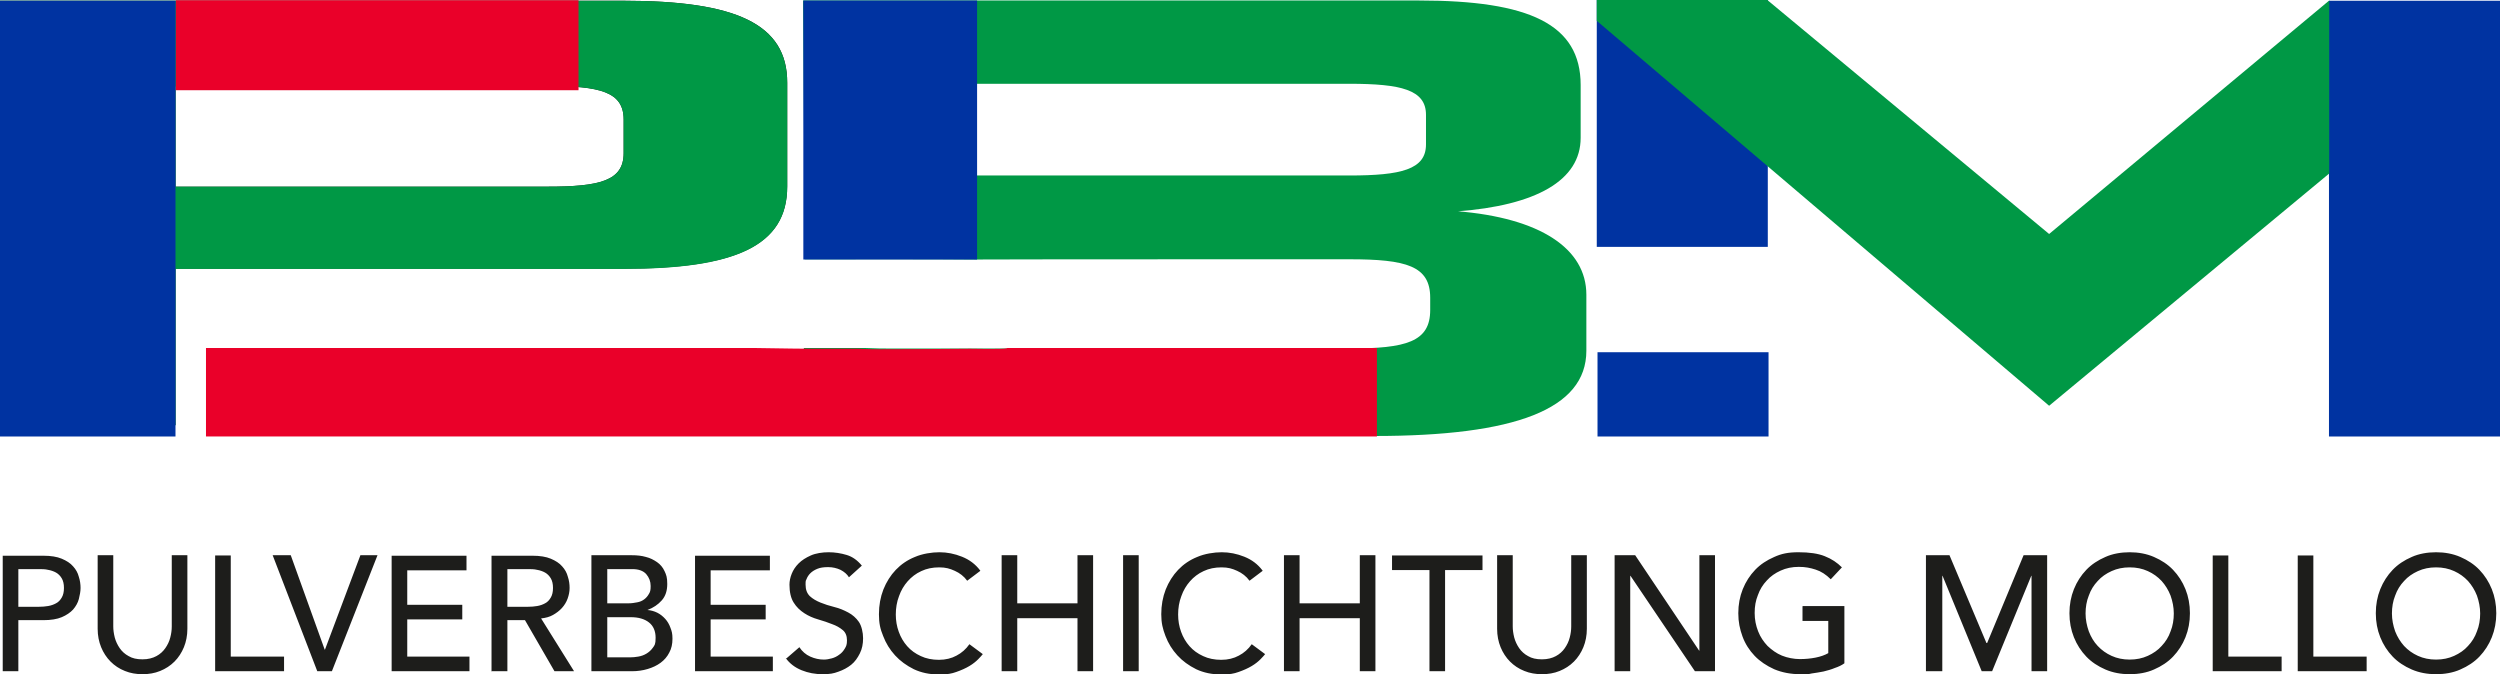 <?xml version="1.0" encoding="UTF-8"?>
<svg xmlns="http://www.w3.org/2000/svg" version="1.1" viewBox="0 0 1008.6 272">
  <defs>
    <style>
      .cls-1 {
        fill: #1d1d1b;
      }

      .cls-2 {
        fill: #ea0029;
      }

      .cls-3 {
        fill: #0033a1;
      }

      .cls-4 {
        fill: #009845;
      }
    </style>
  </defs>
  <!-- Generator: Adobe Illustrator 28.6.0, SVG Export Plug-In . SVG Version: 1.2.0 Build 709)  -->
  <g>
    <g id="Ebene_1">
      <rect class="cls-3" x="644.2" y="0" width="69" height="99.6"/>
      <g>
        <path class="cls-1" d="M0,171.5h70.8v-63.1h180.8c45,0,66-9.2,66-33.2v-41.8C317.7,9.5,296.6.3,251.6.3H0v171.3ZM220.9,34.7c21.1,0,30.7,2.3,30.7,13.5v13.6c0,11.2-9.7,13.5-30.7,13.5H70.8v-40.5h150.1Z"/>
        <path class="cls-4" d="M0,.3v171.3h70.8v-63.1h180.8c45,0,66-9.2,66-33.2v-41.8C317.7,9.5,296.6.3,251.6.3H0ZM70.8,34.7h150.1c21.1,0,30.7,2.3,30.7,13.5v13.6c0,11.2-9.7,13.5-30.7,13.5H70.8v-40.5Z"/>
      </g>
      <rect class="cls-2" x="70.9" y=".1" width="162.5" height="36.3"/>
      <path class="cls-4" d="M575.3,58.3c0,10.1-10.1,12.5-30.9,12.5h-150.4v-37h150.4c20.8,0,30.9,2.4,30.9,12.5v12ZM587.7,85.3c32.1-2.4,50-12.5,50-29.7v-21.3c0-24.6-20.8-34.1-65.2-34.1h-248.5l.7,104.4h0c20.4,0,51-.1,69.3.1h0c0-.1,150.4-.1,150.4-.1,23,0,32.6,2.7,32.6,15.5v5c0,12.8-9.6,15.5-32.6,15.5h-138.9c-1.7,0-3.6,0-5.3,0h-6.2c-12.2,0-24.4,0-36.6,0-.9,0-4.1,0-8.4-.2-6.2,0-12.5,0-18.7,0-.7,0-2.9,0-6,0v2.9s-.3,32.6-.3,32.6h230.5c56.8,0,85.5-10.8,85.5-34.4v-22.6c0-18.6-18.6-31-52.3-33.7"/>
      <rect class="cls-3" x="644.5" y="142.1" width="69" height="34"/>
      <rect class="cls-3" x="939.6" y=".3" width="69" height="175.8"/>
      <rect class="cls-3" x="0" y=".3" width="70.8" height="175.8"/>
      <polygon class="cls-4" points="644.2 0 713 0 826.7 94.4 939.7 .2 939.7 70 826.7 163.7 644.2 8.4 644.2 0"/>
      <path class="cls-2" d="M406.3,140.5c-1.9.5-13.4.2-14.9.2-12.3.1-24.7.2-37,.2-.9,0-4,0-8.3-.2-6.2,0-12.3,0-18.5,0-1.7,0-12-.1-22.9-.3H83.1v35.7h472.4v-35.7h-149.2Z"/>
      <rect class="cls-3" x="324.1" y=".2" width="70.1" height="104.5"/>
      <path class="cls-1" d="M975.5,264.6c-2.2-1-4-2.3-5.6-4-1.5-1.7-2.7-3.6-3.6-5.9-.8-2.3-1.3-4.7-1.3-7.2s.4-5,1.3-7.2c.8-2.3,2-4.2,3.6-5.9,1.5-1.7,3.4-3,5.6-4,2.2-1,4.6-1.5,7.3-1.5s5.1.5,7.3,1.5c2.2,1,4,2.3,5.6,4,1.5,1.7,2.7,3.6,3.6,5.9.8,2.3,1.3,4.7,1.3,7.2s-.4,5-1.3,7.2c-.8,2.3-2,4.2-3.6,5.9-1.5,1.7-3.4,3-5.6,4-2.2,1-4.6,1.5-7.3,1.5s-5.1-.5-7.3-1.5M992.6,270.1c3-1.3,5.6-3,7.7-5.2,2.1-2.2,3.8-4.8,5-7.8,1.2-3,1.8-6.2,1.8-9.7s-.6-6.7-1.8-9.7c-1.2-3-2.9-5.6-5-7.8-2.1-2.2-4.7-3.9-7.7-5.2-3-1.3-6.3-1.9-9.8-1.9s-6.9.6-9.8,1.9c-3,1.3-5.6,3-7.7,5.2-2.1,2.2-3.8,4.8-5,7.8-1.2,3-1.8,6.2-1.8,9.7s.6,6.7,1.8,9.7c1.2,3,2.9,5.6,5,7.8,2.1,2.2,4.7,3.9,7.7,5.2,3,1.3,6.3,1.9,9.8,1.9s6.9-.6,9.8-1.9M927,270.8h27.8v-5.9h-21.5v-40.8h-6.3v46.8ZM892.7,270.8h27.8v-5.9h-21.5v-40.8h-6.3v46.8ZM851.9,264.6c-2.2-1-4-2.3-5.6-4s-2.7-3.6-3.6-5.9c-.8-2.3-1.3-4.7-1.3-7.2s.4-5,1.3-7.2c.8-2.3,2-4.2,3.6-5.9,1.5-1.7,3.4-3,5.6-4,2.2-1,4.6-1.5,7.3-1.5s5.1.5,7.3,1.5c2.2,1,4,2.3,5.6,4,1.5,1.7,2.7,3.6,3.6,5.9.8,2.3,1.3,4.7,1.3,7.2s-.4,5-1.3,7.2c-.8,2.3-2,4.2-3.6,5.9-1.5,1.7-3.4,3-5.6,4-2.2,1-4.6,1.5-7.3,1.5s-5.1-.5-7.3-1.5M869,270.1c3-1.3,5.6-3,7.7-5.2,2.1-2.2,3.8-4.8,5-7.8,1.2-3,1.8-6.2,1.8-9.7s-.6-6.7-1.8-9.7c-1.2-3-2.9-5.6-5-7.8-2.1-2.2-4.7-3.9-7.7-5.2-3-1.3-6.3-1.9-9.8-1.9s-6.9.6-9.8,1.9c-3,1.3-5.6,3-7.7,5.2-2.1,2.2-3.8,4.8-5,7.8-1.2,3-1.8,6.2-1.8,9.7s.6,6.7,1.8,9.7c1.2,3,2.9,5.6,5,7.8,2.1,2.2,4.7,3.9,7.7,5.2,3,1.3,6.3,1.9,9.8,1.9s6.9-.6,9.8-1.9M777.3,270.8h6.3v-38.5h.1l15.8,38.5h4.2l15.8-38.5h.1v38.5h6.3v-46.8h-9.5l-14.7,35.4h-.3l-14.9-35.4h-9.5v46.8ZM727.2,244.6v5.9h10.4v13c-1.4.8-3.1,1.4-5.1,1.8-2,.4-4.1.6-6.4.6s-5-.5-7.2-1.4c-2.2-.9-4.1-2.3-5.8-3.9-1.6-1.7-2.9-3.6-3.8-5.9-.9-2.3-1.4-4.7-1.4-7.4s.4-5,1.3-7.2c.8-2.3,2-4.2,3.6-5.9,1.5-1.7,3.4-3,5.6-4,2.2-1,4.6-1.5,7.3-1.5s4.6.4,6.8,1.1c2.2.7,4.2,2,6.1,3.9l4.5-4.8c-1.9-1.9-4.1-3.4-6.9-4.5-2.7-1.1-6.3-1.6-10.6-1.6s-6.9.6-9.8,1.9c-3,1.3-5.6,3-7.7,5.2-2.1,2.2-3.8,4.8-5,7.8-1.2,3-1.8,6.2-1.8,9.7s.6,6.4,1.7,9.4c1.1,3,2.8,5.6,4.9,7.8,2.1,2.2,4.8,4,7.9,5.4,3.1,1.3,6.6,2,10.6,2s2.9,0,4.5-.3c1.6-.2,3.2-.5,4.8-.8,1.6-.4,3.1-.8,4.5-1.4,1.5-.5,2.8-1.1,3.9-1.9v-23.1h-16.7ZM651.4,270.8h6.3v-38.5h.1l26,38.5h8.1v-46.8h-6.3v38.5h-.1l-25.8-38.5h-8.3v46.8ZM604,224v29.7c0,2.7.5,5.2,1.4,7.4.9,2.2,2.2,4.2,3.8,5.8,1.6,1.6,3.5,2.9,5.8,3.8,2.2.9,4.6,1.3,7.1,1.3s4.9-.4,7.1-1.3c2.2-.9,4.1-2.1,5.8-3.8,1.6-1.6,2.9-3.6,3.8-5.8.9-2.2,1.4-4.7,1.4-7.4v-29.7h-6.3v28.7c0,1.5-.2,3-.6,4.5-.4,1.6-1.1,3-2,4.3-.9,1.3-2.1,2.4-3.6,3.2-1.5.8-3.3,1.3-5.6,1.3s-4.1-.4-5.6-1.3c-1.5-.8-2.7-1.9-3.6-3.2-.9-1.3-1.6-2.8-2-4.3-.4-1.6-.6-3.1-.6-4.5v-28.7h-6.3ZM576.7,270.8h6.3v-40.8h15.1v-5.9h-36.5v5.9h15.1v40.8ZM518,270.8h6.3v-21.4h24.3v21.4h6.3v-46.8h-6.3v19.4h-24.3v-19.4h-6.3v46.8ZM509.3,230.1c-1.9-2.5-4.3-4.3-7.3-5.5-3-1.2-6-1.8-9.1-1.8s-6.9.6-9.9,1.9c-3,1.2-5.6,3-7.7,5.2-2.1,2.2-3.8,4.9-5,7.9-1.2,3.1-1.8,6.4-1.8,10s.6,5.9,1.7,8.8c1.1,2.9,2.7,5.5,4.8,7.8,2.1,2.3,4.6,4.1,7.6,5.6,3,1.4,6.3,2.1,10,2.1s5.1-.3,7.1-1c2-.7,3.8-1.5,5.3-2.4,1.5-.9,2.6-1.8,3.5-2.7.9-.9,1.5-1.6,1.9-2.1l-5.4-4c-1.4,2-3.1,3.5-5.2,4.6-2,1.1-4.4,1.7-7.1,1.7s-5.2-.5-7.3-1.5c-2.2-1-4-2.3-5.5-4-1.5-1.7-2.6-3.6-3.4-5.8-.8-2.2-1.2-4.5-1.2-7s.4-5.1,1.3-7.4c.8-2.3,2-4.3,3.5-6,1.5-1.7,3.3-3.1,5.5-4.1,2.1-1,4.5-1.5,7.2-1.5s4.3.5,6.3,1.4c2,.9,3.7,2.2,5,4l5.3-4ZM453.1,270.8h6.3v-46.8h-6.3v46.8ZM404.1,270.8h6.3v-21.4h24.3v21.4h6.3v-46.8h-6.3v19.4h-24.3v-19.4h-6.3v46.8ZM395.4,230.1c-1.9-2.5-4.3-4.3-7.3-5.5-3-1.2-6-1.8-9.1-1.8s-6.9.6-9.9,1.9c-3,1.2-5.6,3-7.7,5.2-2.1,2.2-3.8,4.9-5,7.9-1.2,3.1-1.8,6.4-1.8,10s.5,5.9,1.7,8.8c1.1,2.9,2.7,5.5,4.8,7.8,2.1,2.3,4.6,4.1,7.6,5.6,3,1.4,6.3,2.1,10,2.1s5.1-.3,7.1-1c2-.7,3.8-1.5,5.3-2.4,1.5-.9,2.6-1.8,3.5-2.7.9-.9,1.5-1.6,1.9-2.1l-5.4-4c-1.4,2-3.1,3.5-5.2,4.6-2,1.1-4.4,1.7-7.1,1.7s-5.2-.5-7.3-1.5c-2.2-1-4-2.3-5.5-4-1.5-1.7-2.6-3.6-3.4-5.8-.8-2.2-1.2-4.5-1.2-7s.4-5.1,1.3-7.4c.8-2.3,2-4.3,3.5-6,1.5-1.7,3.3-3.1,5.5-4.1,2.1-1,4.5-1.5,7.2-1.5s4.3.5,6.3,1.4c2,.9,3.7,2.2,5,4l5.3-4ZM317,265.5c1.6,2.2,3.7,3.8,6.4,4.9,2.7,1.1,5.5,1.6,8.5,1.6s4.4-.3,6.3-1c2-.7,3.7-1.6,5.2-2.8,1.5-1.2,2.6-2.8,3.5-4.6.9-1.8,1.3-3.8,1.3-6.1s-.6-5-1.7-6.6c-1.1-1.6-2.6-2.9-4.3-3.8-1.7-.9-3.5-1.7-5.6-2.2-2-.5-3.9-1.1-5.6-1.8-1.7-.7-3.1-1.5-4.3-2.6-1.1-1.1-1.7-2.6-1.7-4.6s.1-1.5.4-2.3c.3-.8.8-1.6,1.5-2.3.7-.7,1.6-1.3,2.8-1.8,1.2-.5,2.6-.7,4.4-.7s3.5.4,5,1.1c1.5.8,2.6,1.7,3.4,3l5.2-4.7c-1.8-2.2-3.8-3.6-6.1-4.3-2.3-.7-4.8-1.1-7.3-1.1s-5.2.4-7.2,1.3c-2,.9-3.6,1.9-4.9,3.2-1.3,1.3-2.2,2.7-2.8,4.2-.6,1.5-.9,3-.9,4.4,0,3,.6,5.5,1.7,7.2,1.1,1.8,2.6,3.2,4.3,4.3,1.7,1.1,3.5,1.9,5.6,2.5,2,.6,3.9,1.2,5.6,1.9,1.7.6,3.1,1.4,4.3,2.4,1.1.9,1.7,2.3,1.7,4.1s-.3,2.4-.9,3.4c-.6,1-1.3,1.8-2.2,2.4-.9.7-1.9,1.2-3,1.5-1.1.3-2.2.5-3.2.5-1.9,0-3.7-.4-5.5-1.2-1.8-.8-3.3-2.1-4.4-3.8l-5.2,4.5ZM280.4,270.8h31.4v-5.9h-25.1v-15h22.2v-5.9h-22.2v-13.9h23.9v-5.9h-30.2v46.8ZM245.1,249h9.4c3.1,0,5.5.7,7.3,2.1,1.8,1.4,2.7,3.5,2.7,6.2s-.4,3-1.1,4c-.7,1-1.6,1.8-2.6,2.4-1,.6-2.1,1-3.3,1.2-1.2.2-2.2.3-3.2.3h-9.3v-16.3ZM245.1,229.6h10c2.6,0,4.4.7,5.6,2,1.2,1.4,1.8,3,1.8,4.8s-.2,2.4-.7,3.2c-.5.9-1.1,1.6-1.9,2.2-.8.6-1.7,1-2.8,1.2-1.1.2-2.2.4-3.4.4h-8.7v-13.9ZM238.8,270.8h16.1c2.3,0,4.4-.3,6.4-.9,2-.6,3.7-1.4,5.2-2.5,1.5-1.1,2.7-2.5,3.5-4.1.9-1.6,1.3-3.5,1.3-5.6s-.3-3.1-.8-4.4c-.5-1.4-1.2-2.6-2.1-3.6-.9-1-2-1.9-3.2-2.5-1.2-.6-2.6-1-4-1.1h0c2.4-.9,4.3-2.2,5.8-3.9,1.5-1.7,2.2-3.9,2.2-6.6s-.4-3.7-1.1-5.2c-.7-1.5-1.7-2.7-3-3.6-1.3-.9-2.8-1.7-4.5-2.1-1.7-.5-3.6-.7-5.7-.7h-16.3v46.8ZM204.7,229.6h8.3c1.2,0,2.5,0,3.7.3,1.2.2,2.3.6,3.2,1.1.9.5,1.7,1.3,2.3,2.3.6,1,.9,2.3.9,3.9s-.3,2.9-.9,3.9c-.6,1-1.3,1.8-2.3,2.3-.9.5-2,.9-3.2,1.1-1.2.2-2.4.3-3.7.3h-8.3v-15.1ZM198.4,270.8h6.3v-20.6h7.1l11.9,20.6h7.9l-13.3-21.3c1.8-.2,3.4-.6,4.8-1.4,1.4-.8,2.6-1.7,3.6-2.8,1-1.1,1.8-2.4,2.3-3.8.5-1.4.8-2.8.8-4.3s-.2-3-.7-4.5c-.4-1.6-1.2-3-2.3-4.2-1.1-1.3-2.7-2.3-4.6-3.1-1.9-.8-4.4-1.2-7.4-1.2h-16.5v46.8ZM158,270.8h31.4v-5.9h-25.1v-15h22.2v-5.9h-22.2v-13.9h23.9v-5.9h-30.2v46.8ZM128,270.8h5.9l18.4-46.8h-6.9l-14.3,38.1h-.1l-13.7-38.1h-7.3l18,46.8ZM86.8,270.8h27.8v-5.9h-21.5v-40.8h-6.3v46.8ZM39.4,224v29.7c0,2.7.5,5.2,1.4,7.4.9,2.2,2.2,4.2,3.8,5.8,1.6,1.6,3.5,2.9,5.8,3.8,2.2.9,4.6,1.3,7.1,1.3s4.9-.4,7.1-1.3c2.2-.9,4.1-2.1,5.8-3.8,1.6-1.6,2.9-3.6,3.8-5.8.9-2.2,1.4-4.7,1.4-7.4v-29.7h-6.3v28.7c0,1.5-.2,3-.6,4.5-.4,1.6-1.1,3-2,4.3-.9,1.3-2.1,2.4-3.6,3.2-1.5.8-3.3,1.3-5.6,1.3s-4.1-.4-5.6-1.3c-1.5-.8-2.7-1.9-3.6-3.2-.9-1.3-1.6-2.8-2-4.3-.4-1.6-.6-3.1-.6-4.5v-28.7h-6.3ZM7.4,229.6h8.3c1.2,0,2.5,0,3.7.3,1.2.2,2.3.6,3.2,1.1.9.5,1.7,1.3,2.3,2.3.6,1,.9,2.3.9,3.9s-.3,2.9-.9,3.9c-.6,1-1.3,1.8-2.3,2.3-.9.5-2,.9-3.2,1.1-1.2.2-2.4.3-3.7.3H7.4v-15.1ZM1.1,270.8h6.3v-20.6h10.1c3,0,5.5-.4,7.4-1.2,1.9-.8,3.5-1.9,4.6-3.1,1.1-1.3,1.9-2.7,2.3-4.2.4-1.6.7-3.1.7-4.5s-.2-3-.7-4.5c-.4-1.6-1.2-3-2.3-4.2-1.1-1.3-2.7-2.3-4.6-3.1-1.9-.8-4.4-1.2-7.4-1.2H1.1v46.8Z"/>
    </g>
  </g>
</svg>